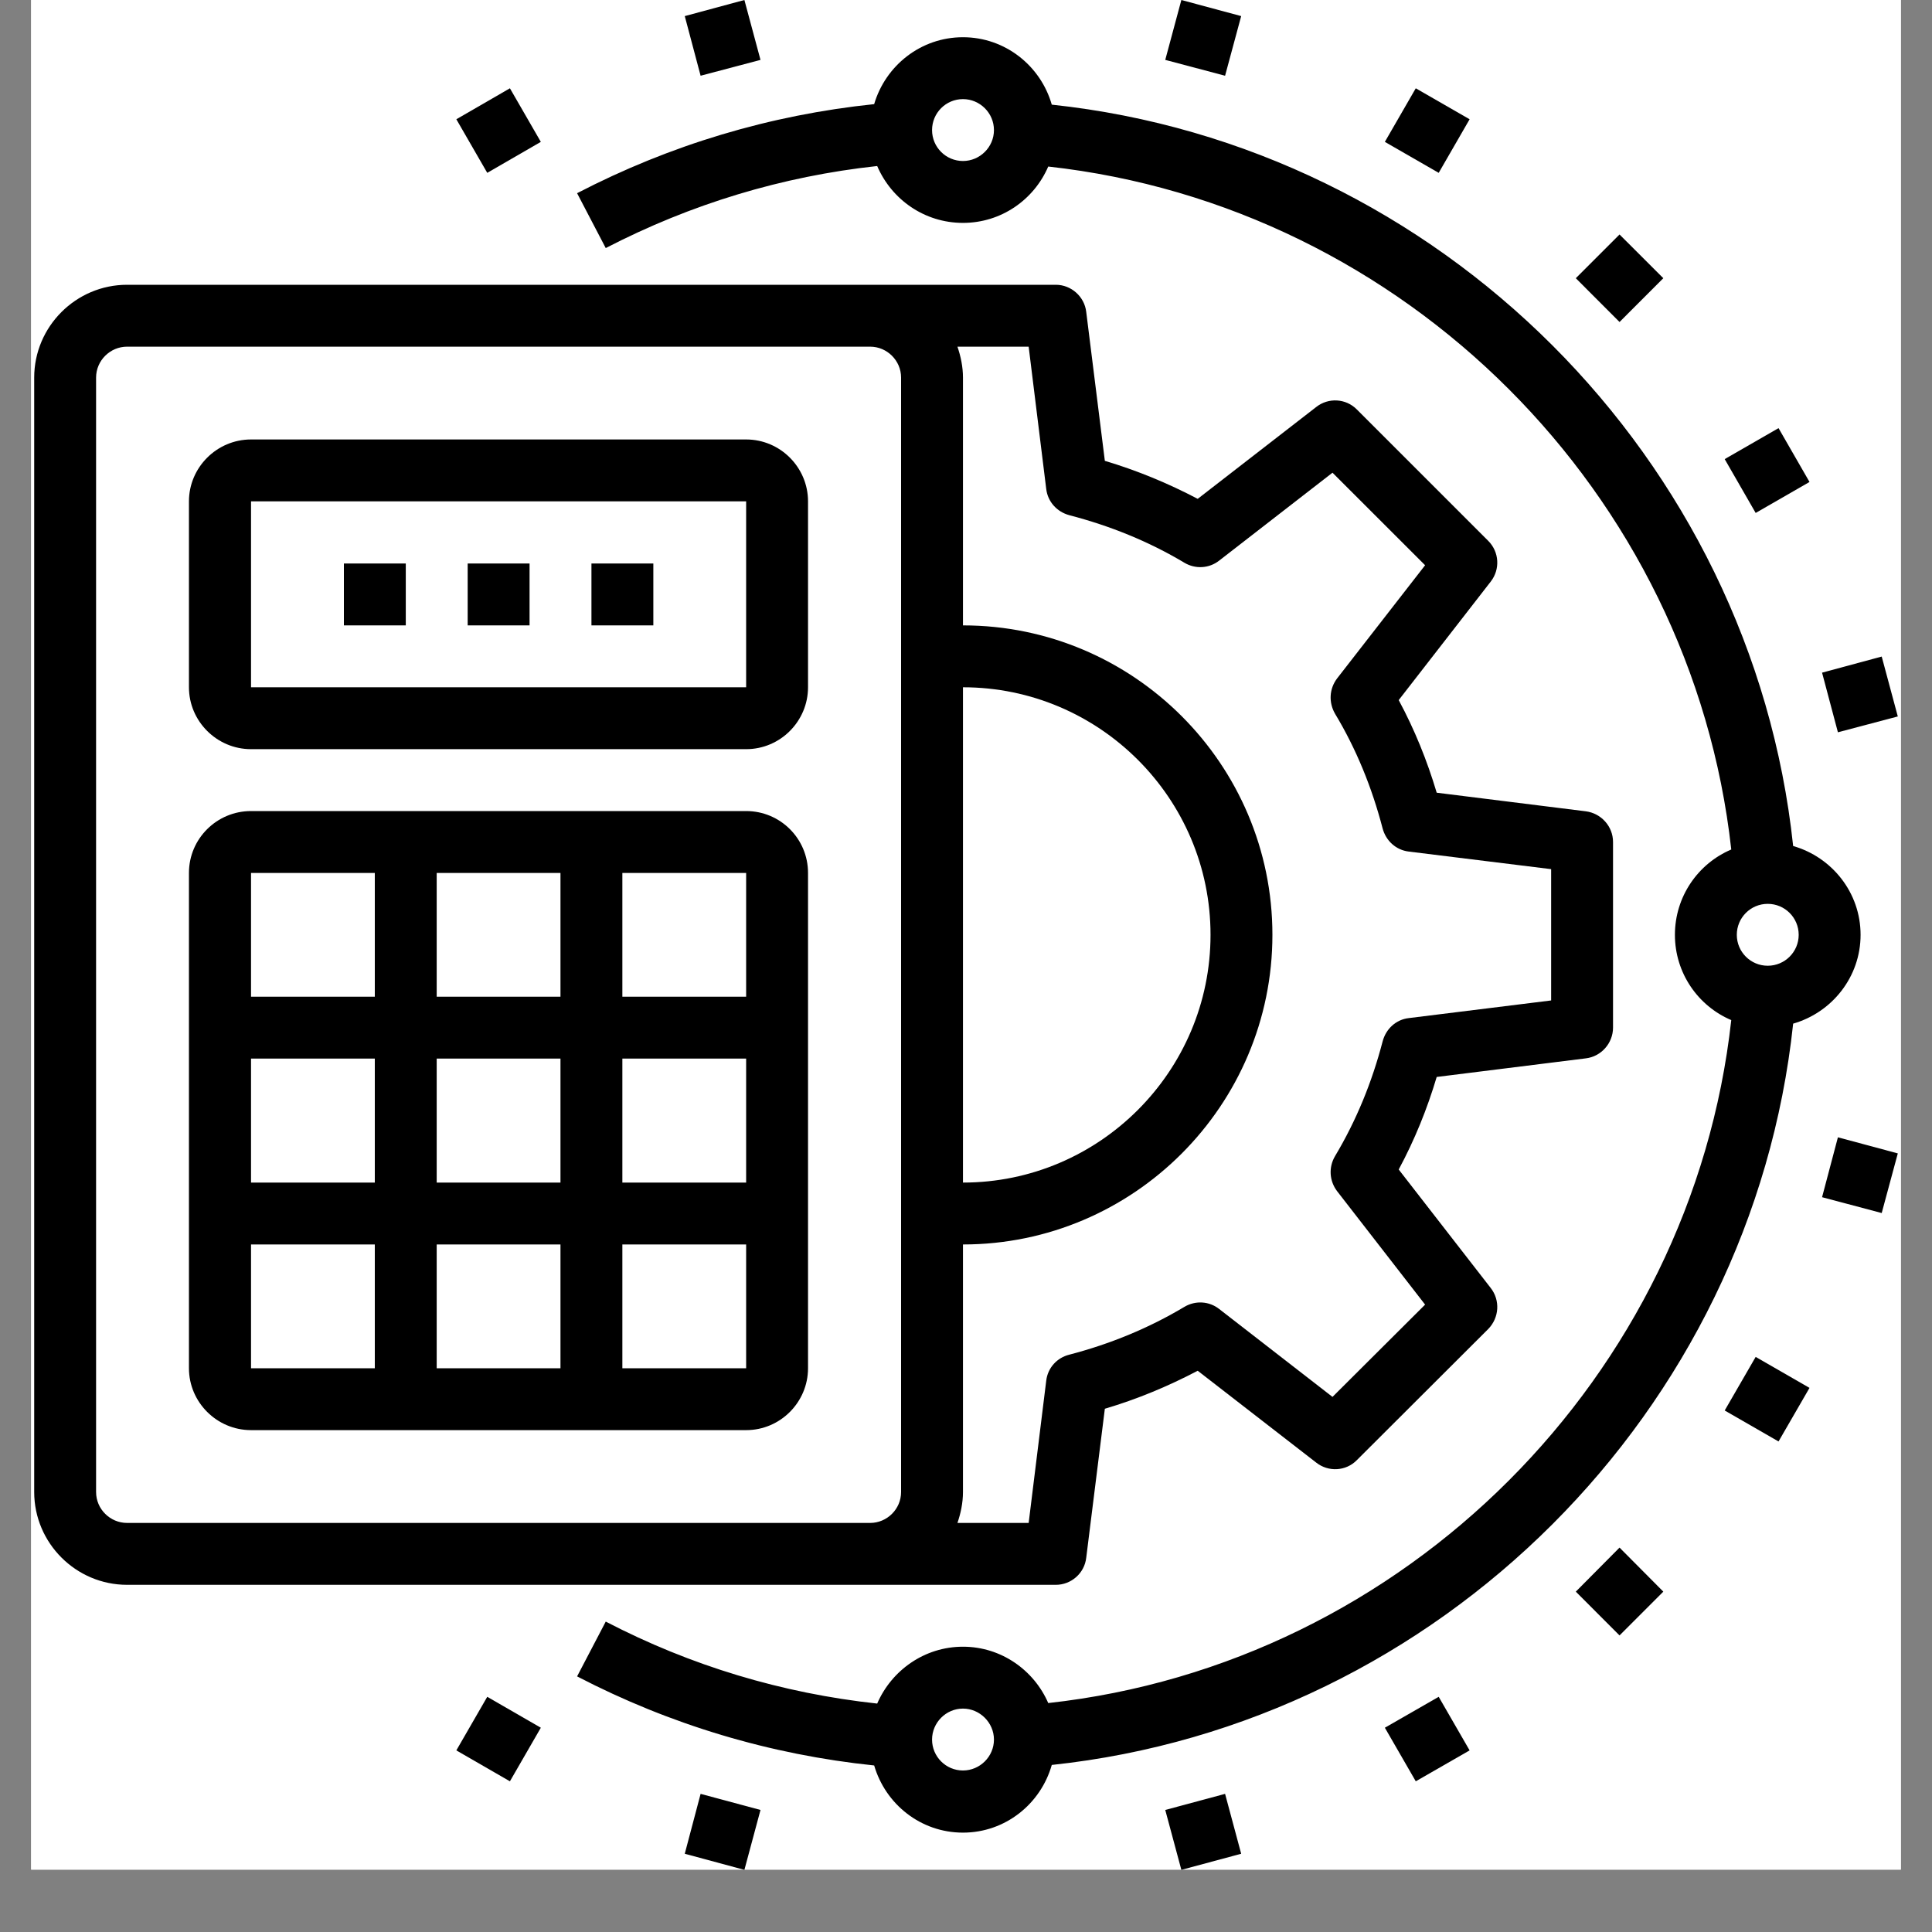 <svg xmlns="http://www.w3.org/2000/svg" xmlns:xlink="http://www.w3.org/1999/xlink" width="40" zoomAndPan="magnify" viewBox="0 0 30 30" height="40" preserveAspectRatio="xMidYMid meet" version="1.0"><rect x="0" y="0" width="30" height="30" fill="#808080" stroke="none"/><defs><clipPath id="454d4e952d"><path d="M 0.484 0 L 29.516 0 L 29.516 29.031 L 0.484 29.031 Z M 0.484 0 " clip-rule="nonzero"/></clipPath><clipPath id="07eaa7b04a"><path d="M 0.484 4 L 26 4 L 26 25 L 0.484 25 Z M 0.484 4 " clip-rule="nonzero"/></clipPath><clipPath id="eda1a02609"><path d="M 10 27 L 12 27 L 12 29.031 L 10 29.031 Z M 10 27 " clip-rule="nonzero"/></clipPath><clipPath id="ebae58931a"><path d="M 18 27 L 20 27 L 20 29.031 L 18 29.031 Z M 18 27 " clip-rule="nonzero"/></clipPath><clipPath id="7435dcc6ed"><path d="M 28 17 L 29.516 17 L 29.516 19 L 28 19 Z M 28 17 " clip-rule="nonzero"/></clipPath><clipPath id="8bef5ea942"><path d="M 28 10 L 29.516 10 L 29.516 12 L 28 12 Z M 28 10 " clip-rule="nonzero"/></clipPath></defs><g clip-path="url(#454d4e952d)"><path fill="#ffffff" d="M 0.484 0 L 29.516 0 L 29.516 29.031 L 0.484 29.031 Z M 0.484 0 " fill-opacity="1" fill-rule="nonzero"/><path fill="#ffffff" d="M 0.484 0 L 29.516 0 L 29.516 29.031 L 0.484 29.031 Z M 0.484 0 " fill-opacity="1" fill-rule="nonzero"/></g><path fill="#000000" d="M 9.664 21.246 L 9.664 19.324 L 11.586 19.324 L 11.586 21.246 Z M 3.898 19.324 L 5.82 19.324 L 5.82 21.246 L 3.898 21.246 Z M 5.82 13.555 L 5.82 15.477 L 3.898 15.477 L 3.898 13.555 Z M 9.664 16.438 L 11.586 16.438 L 11.586 18.363 L 9.664 18.363 Z M 6.781 15.477 L 6.781 13.555 L 8.703 13.555 L 8.703 15.477 Z M 5.82 18.363 L 3.898 18.363 L 3.898 16.438 L 5.82 16.438 Z M 8.703 19.324 L 8.703 21.246 L 6.781 21.246 L 6.781 19.324 Z M 6.781 18.363 L 6.781 16.438 L 8.703 16.438 L 8.703 18.363 Z M 11.586 15.477 L 9.664 15.477 L 9.664 13.555 L 11.586 13.555 Z M 11.586 12.594 L 3.898 12.594 C 3.367 12.594 2.934 13.023 2.934 13.555 L 2.934 21.246 C 2.934 21.773 3.367 22.207 3.898 22.207 L 11.586 22.207 C 12.117 22.207 12.547 21.773 12.547 21.246 L 12.547 13.555 C 12.547 13.023 12.117 12.594 11.586 12.594 " fill-opacity="1" fill-rule="nonzero"/><path fill="#000000" d="M 11.586 10.672 L 3.898 10.672 L 3.898 7.785 L 11.586 7.785 Z M 11.586 6.824 L 3.898 6.824 C 3.367 6.824 2.934 7.258 2.934 7.785 L 2.934 10.672 C 2.934 11.199 3.367 11.633 3.898 11.633 L 11.586 11.633 C 12.117 11.633 12.547 11.199 12.547 10.672 L 12.547 7.785 C 12.547 7.258 12.117 6.824 11.586 6.824 " fill-opacity="1" fill-rule="nonzero"/><path fill="#000000" d="M 10.145 8.75 L 9.184 8.75 L 9.184 9.711 L 10.145 9.711 L 10.145 8.75 " fill-opacity="1" fill-rule="nonzero"/><path fill="#000000" d="M 8.223 8.75 L 7.262 8.75 L 7.262 9.711 L 8.223 9.711 L 8.223 8.75 " fill-opacity="1" fill-rule="nonzero"/><path fill="#000000" d="M 6.301 8.75 L 5.34 8.75 L 5.34 9.711 L 6.301 9.711 L 6.301 8.75 " fill-opacity="1" fill-rule="nonzero"/><g clip-path="url(#07eaa7b04a)"><path fill="#000000" d="M 14.953 18.363 L 14.953 10.672 C 17.07 10.672 18.797 12.395 18.797 14.516 C 18.797 16.637 17.07 18.363 14.953 18.363 Z M 24.086 15.535 L 21.875 15.809 C 21.676 15.832 21.52 15.977 21.469 16.172 C 21.305 16.801 21.062 17.398 20.73 17.953 C 20.629 18.125 20.641 18.336 20.762 18.496 L 22.129 20.258 L 20.691 21.691 L 18.934 20.328 C 18.777 20.203 18.562 20.191 18.391 20.293 C 17.836 20.625 17.234 20.871 16.605 21.035 C 16.414 21.082 16.27 21.238 16.246 21.438 L 15.973 23.648 L 14.867 23.648 C 14.918 23.5 14.953 23.336 14.953 23.168 L 14.953 19.324 C 17.602 19.324 19.758 17.164 19.758 14.516 C 19.758 11.867 17.602 9.711 14.953 9.711 L 14.953 5.863 C 14.953 5.695 14.918 5.531 14.867 5.383 L 15.973 5.383 L 16.246 7.594 C 16.27 7.793 16.414 7.949 16.605 8 C 17.234 8.164 17.836 8.406 18.391 8.738 C 18.562 8.84 18.777 8.828 18.934 8.703 L 20.691 7.34 L 22.129 8.777 L 20.762 10.535 C 20.641 10.695 20.629 10.906 20.73 11.082 C 21.062 11.633 21.305 12.234 21.469 12.863 C 21.52 13.055 21.676 13.199 21.875 13.223 L 24.086 13.496 Z M 13.992 23.168 C 13.992 23.434 13.773 23.648 13.512 23.648 L 1.973 23.648 C 1.711 23.648 1.492 23.434 1.492 23.168 L 1.492 5.863 C 1.492 5.598 1.711 5.383 1.973 5.383 L 13.512 5.383 C 13.773 5.383 13.992 5.598 13.992 5.863 Z M 24.625 12.598 L 22.309 12.309 C 22.16 11.809 21.965 11.328 21.719 10.871 L 23.148 9.031 C 23.297 8.84 23.281 8.57 23.109 8.398 L 21.07 6.359 C 20.898 6.184 20.625 6.172 20.438 6.32 L 18.598 7.746 C 18.137 7.504 17.656 7.305 17.156 7.156 L 16.867 4.844 C 16.84 4.605 16.633 4.422 16.395 4.422 L 1.973 4.422 C 1.18 4.422 0.531 5.07 0.531 5.863 L 0.531 23.168 C 0.531 23.961 1.18 24.609 1.973 24.609 L 16.395 24.609 C 16.633 24.609 16.84 24.43 16.867 24.188 L 17.156 21.875 C 17.656 21.727 18.137 21.527 18.598 21.285 L 20.438 22.711 C 20.625 22.859 20.898 22.848 21.07 22.672 L 23.109 20.637 C 23.281 20.461 23.297 20.191 23.148 20 L 21.719 18.16 C 21.965 17.703 22.16 17.223 22.309 16.723 L 24.625 16.434 C 24.863 16.406 25.047 16.199 25.047 15.957 L 25.047 13.074 C 25.047 12.832 24.863 12.629 24.625 12.598 " fill-opacity="1" fill-rule="nonzero"/></g><path fill="#000000" d="M 27.449 14.996 C 27.184 14.996 26.969 14.781 26.969 14.516 C 26.969 14.25 27.184 14.035 27.449 14.035 C 27.715 14.035 27.93 14.25 27.93 14.516 C 27.93 14.781 27.715 14.996 27.449 14.996 Z M 14.953 27.492 C 14.688 27.492 14.473 27.277 14.473 27.012 C 14.473 26.75 14.688 26.531 14.953 26.531 C 15.215 26.531 15.434 26.75 15.434 27.012 C 15.434 27.277 15.215 27.492 14.953 27.492 Z M 14.953 2.5 C 14.688 2.5 14.473 2.285 14.473 2.02 C 14.473 1.754 14.688 1.539 14.953 1.539 C 15.215 1.539 15.434 1.754 15.434 2.02 C 15.434 2.285 15.215 2.5 14.953 2.5 Z M 28.891 14.516 C 28.891 13.859 28.445 13.309 27.844 13.137 C 27.203 7.113 22.352 2.266 16.332 1.625 C 16.16 1.023 15.609 0.578 14.953 0.578 C 14.297 0.578 13.75 1.02 13.574 1.617 C 11.957 1.785 10.406 2.25 8.961 3 L 9.406 3.852 C 10.727 3.168 12.145 2.738 13.621 2.578 C 13.844 3.098 14.355 3.461 14.953 3.461 C 15.547 3.461 16.055 3.102 16.277 2.586 C 21.816 3.199 26.27 7.652 26.883 13.191 C 26.367 13.41 26.008 13.922 26.008 14.516 C 26.008 15.109 26.367 15.621 26.883 15.84 C 26.27 21.379 21.816 25.836 16.277 26.445 C 16.055 25.934 15.547 25.57 14.953 25.57 C 14.355 25.57 13.844 25.938 13.621 26.453 C 12.145 26.293 10.727 25.867 9.406 25.18 L 8.961 26.031 C 10.406 26.781 11.957 27.246 13.574 27.414 C 13.75 28.016 14.297 28.457 14.953 28.457 C 15.609 28.457 16.16 28.012 16.332 27.406 C 22.352 26.766 27.203 21.918 27.844 15.895 C 28.445 15.723 28.891 15.172 28.891 14.516 " fill-opacity="1" fill-rule="nonzero"/><g clip-path="url(#eda1a02609)"><path fill="#000000" d="M 10.633 28.785 L 11.559 29.035 L 11.809 28.105 L 10.879 27.855 L 10.633 28.785 " fill-opacity="1" fill-rule="nonzero"/></g><path fill="#000000" d="M 7.086 27.18 L 7.918 27.66 L 8.398 26.828 L 7.566 26.348 L 7.086 27.18 " fill-opacity="1" fill-rule="nonzero"/><g clip-path="url(#ebae58931a)"><path fill="#000000" d="M 18.094 28.105 L 18.344 29.035 L 19.273 28.785 L 19.023 27.855 L 18.094 28.105 " fill-opacity="1" fill-rule="nonzero"/></g><path fill="#000000" d="M 21.504 26.828 L 21.984 27.66 L 22.82 27.18 L 22.34 26.348 L 21.504 26.828 " fill-opacity="1" fill-rule="nonzero"/><path fill="#000000" d="M 24.469 24.715 L 25.148 25.395 L 25.828 24.715 L 25.148 24.031 L 24.469 24.715 " fill-opacity="1" fill-rule="nonzero"/><path fill="#000000" d="M 26.781 21.902 L 27.617 22.383 L 28.098 21.551 L 27.262 21.07 L 26.781 21.902 " fill-opacity="1" fill-rule="nonzero"/><g clip-path="url(#7435dcc6ed)"><path fill="#000000" d="M 28.293 18.59 L 29.219 18.836 L 29.469 17.91 L 28.539 17.66 L 28.293 18.59 " fill-opacity="1" fill-rule="nonzero"/></g><g clip-path="url(#8bef5ea942)"><path fill="#000000" d="M 29.469 11.125 L 29.219 10.195 L 28.293 10.445 L 28.539 11.371 L 29.469 11.125 " fill-opacity="1" fill-rule="nonzero"/></g><path fill="#000000" d="M 28.098 7.484 L 27.617 6.648 L 26.781 7.129 L 27.262 7.965 L 28.098 7.484 " fill-opacity="1" fill-rule="nonzero"/><path fill="#000000" d="M 25.828 4.32 L 25.148 3.641 L 24.469 4.32 L 25.148 5 L 25.828 4.32 " fill-opacity="1" fill-rule="nonzero"/><path fill="#000000" d="M 22.82 1.852 L 21.984 1.371 L 21.504 2.203 L 22.34 2.684 L 22.82 1.852 " fill-opacity="1" fill-rule="nonzero"/><path fill="#000000" d="M 19.273 0.25 L 18.344 0 L 18.094 0.93 L 19.023 1.176 L 19.273 0.25 " fill-opacity="1" fill-rule="nonzero"/><path fill="#000000" d="M 11.809 0.93 L 11.559 0 L 10.633 0.25 L 10.879 1.176 L 11.809 0.93 " fill-opacity="1" fill-rule="nonzero"/><path fill="#000000" d="M 8.398 2.203 L 7.918 1.371 L 7.086 1.852 L 7.566 2.684 L 8.398 2.203 " fill-opacity="1" fill-rule="nonzero"/></svg>